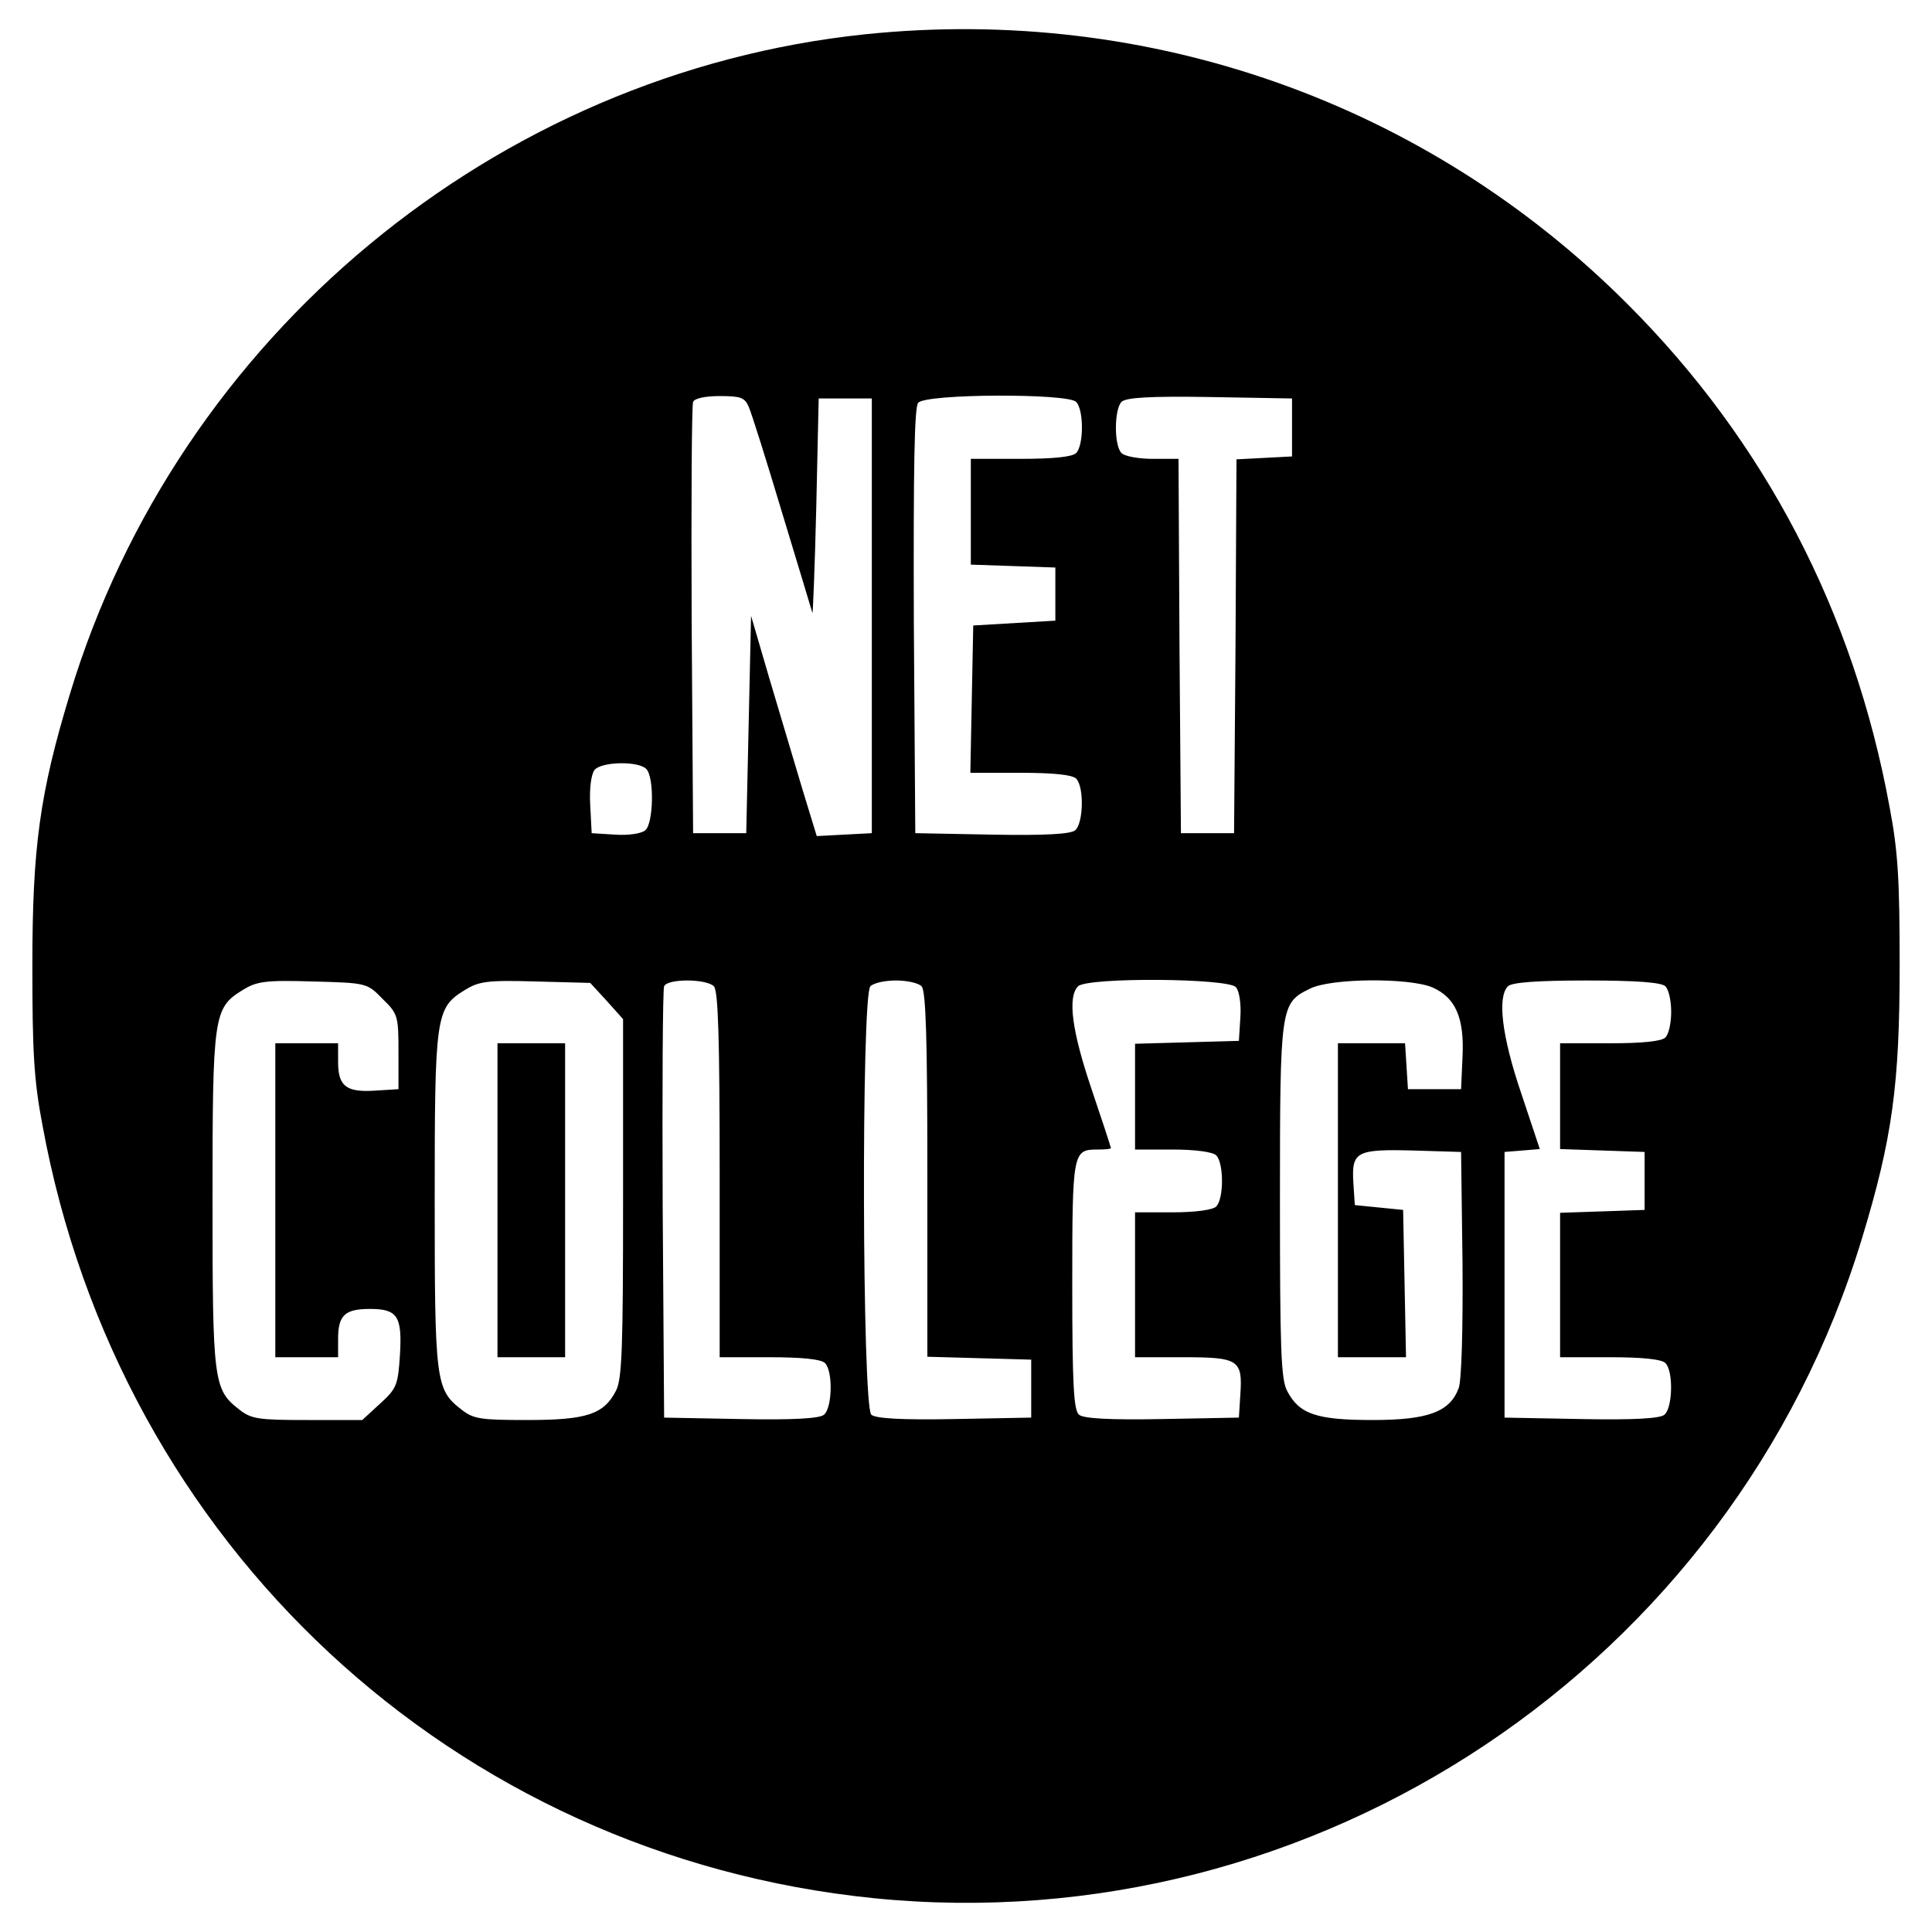 <svg version="1" xmlns="http://www.w3.org/2000/svg" width="533.333" height="533.333" viewBox="0 0 400 400"><path d="M179.1 7.1c-76.5 8-142.2 62.5-164.6 136.5-6.3 20.7-7.8 31.9-7.8 56.4 0 17.6.3 23.6 2.1 33C24.7 319.8 94 384.2 180.9 393c91.6 9.2 177.8-48.3 204.6-136.6 6.3-20.7 7.8-31.9 7.8-56.4 0-17.6-.3-23.6-2.1-33-7.4-40.3-25.8-75.6-54.2-104-41.6-41.7-99.1-62-157.9-55.9zM155 84.2c.6 1.3 3.7 11.2 7 22.2 3.3 10.9 6.1 20.1 6.2 20.5.1.3.5-9.5.8-21.9l.5-22.5h11v90l-5.7.3-5.7.3-3-9.8c-1.6-5.4-4.7-15.7-6.8-22.8l-3.8-13-.5 22.5-.5 22.5h-11l-.3-44c-.1-24.2 0-44.6.3-45.3.3-.7 2.4-1.2 5.5-1.2 4.3 0 5.2.3 6 2.2zm67.8-1c1.6 1.6 1.6 9 0 10.6-.8.8-4.8 1.2-11.5 1.2H201v21.9l8.8.3 8.7.3v11l-8.5.5-8.5.5-.3 15.2-.3 15.3h10.4c6.7 0 10.7.4 11.5 1.2 1.7 1.7 1.5 9.3-.2 10.7-.9.8-6.4 1.1-17.2.9l-15.9-.3-.3-43.9c-.1-31.6.1-44.3.9-45.2 1.5-1.9 30.9-2 32.7-.2zm44.7 5.3v6l-5.7.3-5.8.3-.2 38.7-.3 38.7h-11l-.3-38.8L244 95h-5.3c-2.9 0-5.8-.5-6.5-1.2-1.6-1.6-1.5-9.1 0-10.6.9-.9 5.9-1.2 18.3-1l17 .3v6zm-133.7 70.7c1.7 1.7 1.5 11.3-.2 12.7-.8.7-3.6 1.1-6.3.9l-4.8-.3-.3-5.8c-.2-3.5.2-6.4.9-7.3 1.4-1.7 9-1.9 10.7-.2zm-54.6 47.6c3.2 3.1 3.3 3.6 3.3 11v7.7l-4.8.3c-6 .4-7.7-.9-7.7-5.9V216H57v65h13v-3.8c0-4.9 1.4-6.2 6.6-6.2 5.7 0 6.7 1.5 6.2 9.6-.4 6.2-.7 6.9-4.1 10L75 294H63.6c-10.1 0-11.6-.2-14.1-2.2-5.3-4.1-5.5-5.8-5.5-43.3 0-38.3.2-39.8 6.2-43.5 2.9-1.8 4.6-2.1 14.5-1.8 11.2.3 11.3.3 14.5 3.6zm46.4.4l3.4 3.8v37c0 31.2-.2 37.6-1.5 40-2.5 4.8-6 6-18.3 6-9.7 0-11.2-.2-13.7-2.2-5.3-4.1-5.5-5.8-5.5-43.3 0-38.3.2-39.8 6.2-43.5 2.9-1.8 4.6-2.1 14.6-1.8l11.4.3 3.4 3.7zm22.2-3c.9.9 1.2 10.9 1.2 39V281h10.3c6.7 0 10.7.4 11.5 1.2 1.7 1.7 1.5 9.3-.2 10.7-.9.8-6.4 1.1-17.2.9l-15.9-.3-.3-44c-.1-24.2 0-44.6.3-45.3.6-1.6 8.7-1.6 10.3 0zm43 0c.9.9 1.2 10.9 1.2 39v37.7l10.8.3 10.7.3v12l-15.9.3c-10.8.2-16.3-.1-17.2-.9-1.9-1.6-2.1-86.8-.2-88.7.7-.7 3-1.2 5.3-1.2s4.6.5 5.3 1.2zm65.1.2c.7.8 1.1 3.6.9 6.3l-.3 4.8-10.7.3-10.8.3V238h7.8c4.7 0 8.3.5 9 1.2 1.6 1.6 1.6 9 0 10.6-.7.7-4.3 1.2-9 1.2H235v30h9.9c11.5 0 12.4.5 11.9 7.7l-.3 4.8-15.9.3c-10.8.2-16.3-.1-17.2-.9-1.1-.9-1.4-6.2-1.4-26.8 0-27.6.1-28.1 5.2-28.1 1.5 0 2.8-.1 2.8-.3 0-.2-1.8-5.7-4-12.2-4.1-12.1-5-19.1-2.8-21.3 1.9-1.9 31.2-1.7 32.7.2zm40.6 0c4.8 2.1 6.7 6.2 6.3 14.4l-.3 6.7h-11l-.3-4.8-.3-4.7H277v65h14.1l-.3-15.3-.3-15.2-5-.5-5-.5-.3-4.6c-.4-6.5.6-7 12.4-6.7l9.9.3.3 23.1c.1 13.6-.2 24.3-.8 25.8-1.8 4.9-6.3 6.6-17.8 6.6-11.6 0-15.2-1.2-17.7-6-1.3-2.4-1.5-8.7-1.5-39.5 0-40.4.1-40.8 6.2-43.8 4.3-2.2 20.4-2.3 25.3-.3zm48.3-.2c.7.7 1.2 3 1.2 5.3s-.5 4.6-1.2 5.3c-.8.8-4.8 1.2-11.5 1.2H323v21.9l8.8.3 8.7.3v12l-8.7.3-8.8.3V281h10.3c6.7 0 10.7.4 11.5 1.2 1.7 1.7 1.5 9.3-.2 10.7-.9.8-6.4 1.1-17.2.9l-15.9-.3v-55l3.7-.3 3.6-.3-3.9-11.7c-4-11.8-4.9-19.8-2.7-22 .8-.8 5.9-1.2 16.3-1.2s15.5.4 16.3 1.2z"/><path d="M103 248.5V281h14v-65h-14v32.5z"/></svg>
